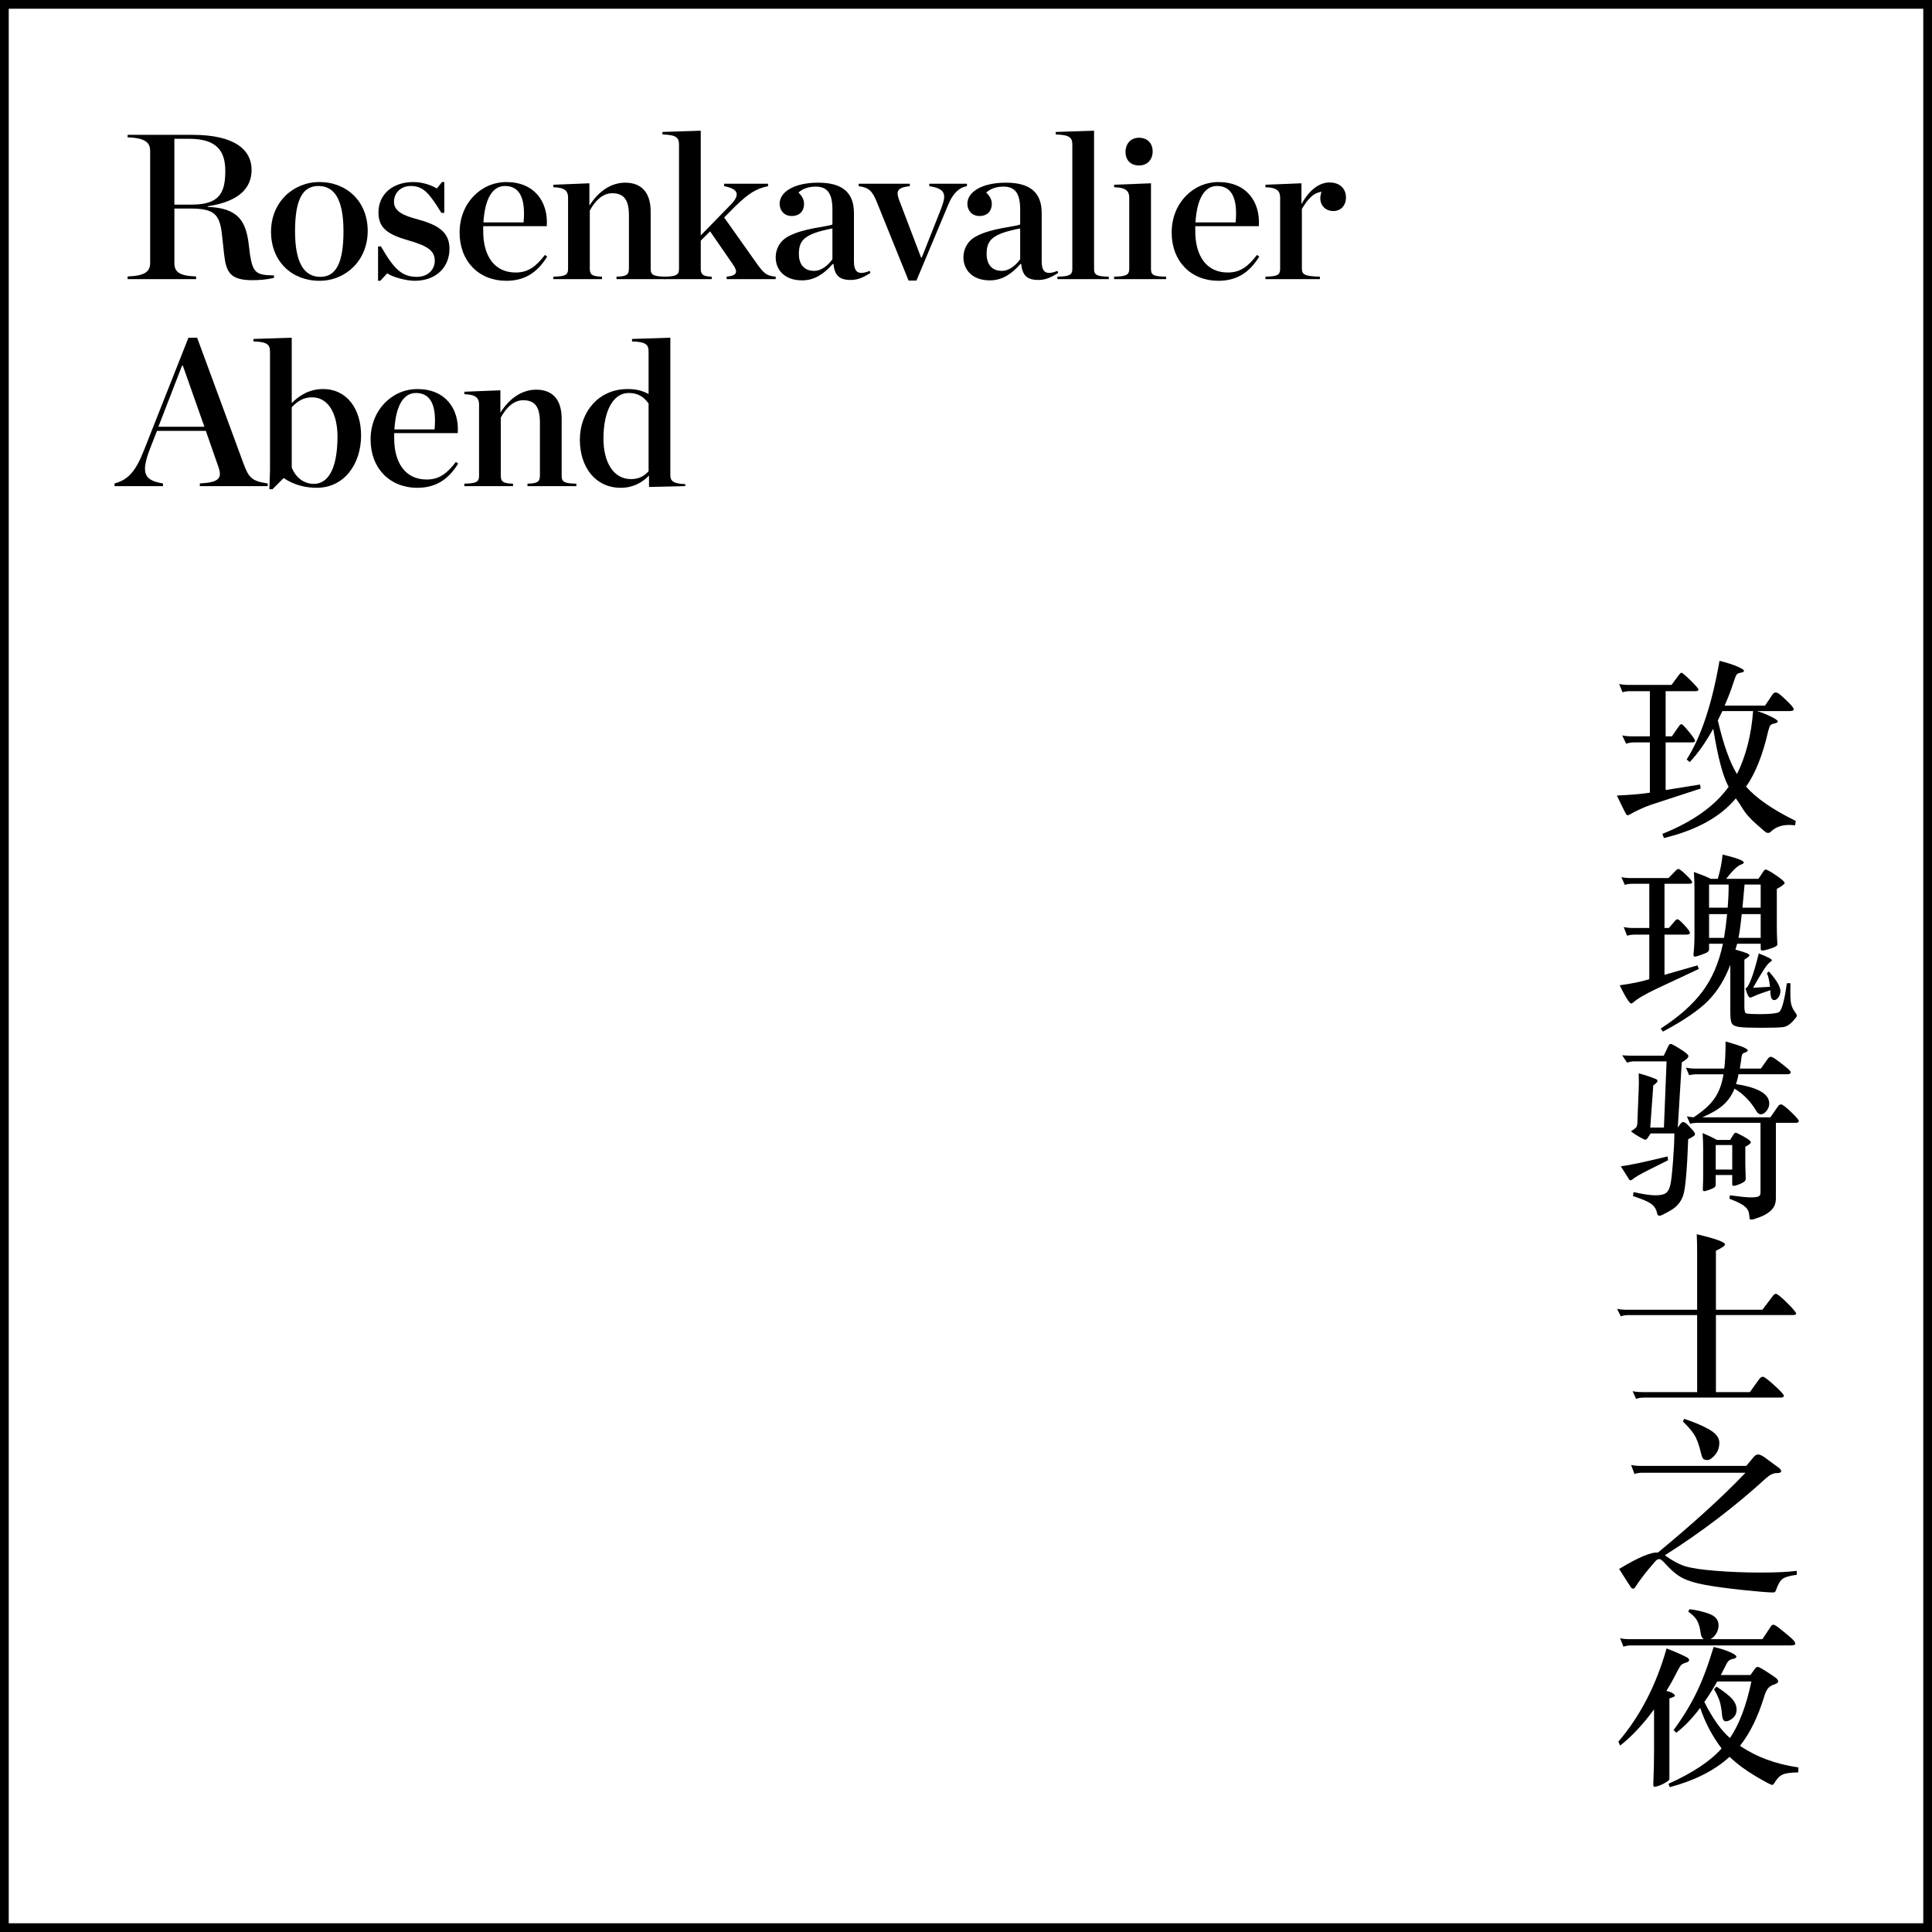 <?xml version="1.0" encoding="utf-8"?>
<!-- Generator: Adobe Illustrator 17.0.0, SVG Export Plug-In . SVG Version: 6.00 Build 0)  -->
<!DOCTYPE svg PUBLIC "-//W3C//DTD SVG 1.1//EN" "http://www.w3.org/Graphics/SVG/1.1/DTD/svg11.dtd">
<svg version="1.1" id="Layer_1" xmlns="http://www.w3.org/2000/svg" xmlns:xlink="http://www.w3.org/1999/xlink" x="0px" y="0px"
	 width="224px" height="224px" viewBox="0 0 224 224" enable-background="new 0 0 224 224" xml:space="preserve">
<g>
	<g>
		<g>
			<g>
				<g>
					<g>
						<path d="M20.217,30.468c0,1.032,0.504,1.513,2.52,1.584v0.312h-7.944v-0.312c2.088-0.071,2.616-0.6,2.616-1.584V17.507
							c0-0.96-0.528-1.513-2.616-1.584v-0.288h7.561c4.944,0,6.816,1.8,6.816,4.057c0,2.063-1.392,3.672-5.088,4.224v0.072
							c3.552,0.12,4.393,1.704,4.729,4.128l0.168,1.368c0.336,2.137,0.72,2.425,2.784,2.448v0.288
							c-0.816,0.192-1.681,0.265-2.473,0.265c-2.592,0-3.072-0.889-3.312-3.049l-0.239-2.208c-0.265-2.424-0.912-3.048-3.696-3.048
							h-1.824V30.468z M22.232,23.724c3.217,0,3.889-1.368,3.889-3.913c0-2.28-0.96-3.72-4.2-3.72h-1.704v7.633H22.232z"/>
						<path d="M31.424,26.867c0-3.408,2.544-5.76,5.616-5.76c3.168,0,5.592,2.256,5.592,5.664c0,3.433-2.544,5.784-5.592,5.784
							C33.823,32.556,31.424,30.3,31.424,26.867z M39.824,26.819c0-3.744-1.08-5.256-2.904-5.256c-1.8,0-2.712,1.512-2.712,5.256
							s1.104,5.28,2.928,5.28C38.912,32.1,39.824,30.563,39.824,26.819z"/>
						<path d="M43.832,28.571h0.336c1.536,2.665,2.448,3.528,4.177,3.528c1.344,0,2.063-0.912,2.063-1.848
							c0-1.104-0.672-1.704-3.048-2.376c-2.448-0.696-3.48-1.465-3.48-3.24c0-2.064,1.584-3.528,4.057-3.528
							c1.056,0,2.064,0.359,2.712,0.744l0.601-0.744h0.264v3.576h-0.336c-1.393-2.257-2.088-3.12-3.553-3.12
							c-1.104,0-1.944,0.744-1.944,1.848c0,1.032,0.961,1.561,2.809,2.04c2.448,0.672,3.624,1.536,3.624,3.408
							c0,2.017-1.439,3.696-4.056,3.696c-0.889,0-2.448-0.384-3.169-0.863l-0.792,0.863h-0.264V28.571z"/>
						<path d="M53.287,26.964c0-3.433,2.497-5.856,5.425-5.856c3.217,0,4.873,2.256,4.681,5.112h-7.369v0.552v0.048
							c0,2.784,1.248,4.776,3.769,4.776c1.513,0,2.4-0.768,3.385-2.04l0.264,0.192c-0.96,1.56-2.328,2.808-4.729,2.808
							C55.496,32.556,53.287,30.275,53.287,26.964z M56.048,25.787h4.656c0.24-2.64-0.36-4.224-2.16-4.224
							C57.104,21.563,56.216,23.027,56.048,25.787z"/>
						<path d="M64.159,32.076c1.368-0.024,1.704-0.192,1.704-0.912v-8.257c0-0.72-0.336-1.176-1.704-1.2v-0.288l4.177-0.168v2.593
							c1.08-1.705,2.544-2.665,4.152-2.665c1.896,0,2.952,1.152,2.952,3.36v6.625c0,0.72,0.312,0.888,1.704,0.912v0.288h-5.665
							v-0.288c1.104-0.024,1.44-0.192,1.44-0.912v-6.169c0-1.728-0.504-2.592-1.944-2.592c-1.032,0-1.944,0.792-2.592,2.016v6.745
							c0,0.72,0.336,0.888,1.416,0.912v0.288h-5.641V32.076z"/>
						<path d="M81.247,31.164c0,0.72,0.336,0.888,1.271,0.912v0.288h-5.496v-0.288c1.392-0.024,1.704-0.192,1.704-0.912V16.811
							c0-0.816-0.24-1.176-1.92-1.224v-0.288l4.44-0.145V27.3l3.528-3.625c1.031-1.08,0.863-1.775-0.816-2.088v-0.288h5.088v0.288
							c-1.392,0.288-2.256,0.84-3.792,2.328l-1.296,1.296L87.56,30.3c1.031,1.464,1.271,1.656,2.376,1.776v0.288h-5.688v-0.288
							c1.248-0.12,1.32-0.552,0.744-1.393l-2.664-3.864l-1.08,1.08V31.164z"/>
						<path d="M89.935,29.844c0-0.936,0.433-1.872,1.44-2.424c1.776-0.984,4.584-1.129,5.137-1.393V24.3
							c0-1.801-0.528-2.665-1.944-2.665c-0.816,0-1.561,0.265-1.992,0.696c0.408,0.384,0.647,0.816,0.647,1.296
							c0,0.841-0.504,1.416-1.439,1.416c-0.841,0-1.393-0.624-1.393-1.416c0-1.416,1.752-2.448,4.465-2.448
							c2.712,0,4.152,1.057,4.152,3.528V30.3c0,1.176,0.432,1.681,1.824,1.104l0.096,0.239c-0.84,0.528-1.464,0.816-2.305,0.816
							c-1.344,0-1.848-0.552-1.992-1.848h-0.096c-0.912,1.056-2.04,1.896-3.528,1.896C90.871,32.508,89.935,31.188,89.935,29.844z
							 M96.512,30.06v-3.576c-3.192,0.624-3.889,1.32-3.889,2.952c0,1.152,0.552,1.969,1.776,1.969
							C95.263,31.404,96.031,30.731,96.512,30.06z"/>
						<path d="M101.646,23.388c-0.504-1.249-0.936-1.656-2.088-1.801v-0.288h5.929v0.288c-1.032,0.096-1.416,0.36-1.416,0.84
							c0,0.192,0.048,0.385,0.144,0.673l2.568,6.744h0.096l2.185-5.521c0.24-0.624,0.408-1.152,0.408-1.488
							c0-0.744-0.553-1.08-1.729-1.248v-0.288h4.368v0.288c-0.84,0.12-1.607,0.792-2.136,2.064l-3.721,8.881h-0.912L101.646,23.388z
							"/>
						<path d="M111.703,29.844c0-0.936,0.433-1.872,1.44-2.424c1.776-0.984,4.584-1.129,5.137-1.393V24.3
							c0-1.801-0.528-2.665-1.944-2.665c-0.816,0-1.561,0.265-1.992,0.696c0.408,0.384,0.647,0.816,0.647,1.296
							c0,0.841-0.504,1.416-1.439,1.416c-0.841,0-1.393-0.624-1.393-1.416c0-1.416,1.752-2.448,4.465-2.448
							c2.712,0,4.152,1.057,4.152,3.528V30.3c0,1.176,0.432,1.681,1.824,1.104l0.096,0.239c-0.84,0.528-1.464,0.816-2.305,0.816
							c-1.344,0-1.848-0.552-1.992-1.848h-0.096c-0.912,1.056-2.04,1.896-3.528,1.896C112.64,32.508,111.703,31.188,111.703,29.844z
							 M118.28,30.06v-3.576c-3.192,0.624-3.889,1.32-3.889,2.952c0,1.152,0.552,1.969,1.776,1.969
							C117.031,31.404,117.8,30.731,118.28,30.06z"/>
						<path d="M122.599,32.076c1.393-0.024,1.729-0.192,1.729-0.912V16.811c0-0.816-0.24-1.176-1.92-1.224v-0.288l4.44-0.145v16.01
							c0,0.72,0.312,0.888,1.704,0.912v0.288h-5.953V32.076z"/>
						<path d="M129.175,32.076c1.393-0.024,1.752-0.192,1.752-0.912v-8.257c0-0.72-0.359-1.176-1.752-1.2v-0.288l4.272-0.168v9.913
							c0,0.72,0.264,0.888,1.752,0.912v0.288h-6.024V32.076z M130.495,17.627c0-0.984,0.624-1.656,1.56-1.656
							c0.961,0,1.585,0.624,1.585,1.584s-0.624,1.632-1.585,1.632C131.119,19.187,130.495,18.587,130.495,17.627z"/>
						<path d="M135.846,26.964c0-3.433,2.497-5.856,5.425-5.856c3.217,0,4.873,2.256,4.681,5.112h-7.369v0.552v0.048
							c0,2.784,1.248,4.776,3.769,4.776c1.513,0,2.4-0.768,3.385-2.04l0.264,0.192c-0.96,1.56-2.328,2.808-4.729,2.808
							C138.055,32.556,135.846,30.275,135.846,26.964z M138.606,25.787h4.656c0.24-2.64-0.36-4.224-2.16-4.224
							C139.662,21.563,138.774,23.027,138.606,25.787z"/>
						<path d="M146.718,32.076c1.368-0.024,1.704-0.192,1.704-0.912v-8.257c0-0.72-0.336-1.176-1.704-1.2v-0.288l4.177-0.168v2.424
							c0.84-1.56,2.016-2.52,3.24-2.52c1.32,0,1.92,0.815,1.92,1.752c0,0.912-0.6,1.561-1.464,1.561
							c-0.889,0-1.513-0.624-1.513-1.488c0-0.24,0.072-0.553,0.145-0.744c-0.937,0.12-1.584,0.815-2.28,1.992v6.937
							c0,0.72,0.456,0.864,2.088,0.912v0.288h-6.312V32.076z"/>
						<path d="M23.865,49.955H18.2l-0.815,2.089c-1.08,2.832-0.673,3.648,1.512,4.008v0.312H13.28v-0.312
							c1.584-0.432,2.448-1.368,3.456-3.96l5.112-12.938h1.008l5.377,14.594c0.6,1.632,0.96,2.04,2.808,2.304v0.312h-7.872v-0.312
							c2.28-0.12,2.616-0.624,2.136-1.968L23.865,49.955z M23.697,49.476L21.2,42.395h-0.096l-2.736,7.081H23.697z"/>
						<path d="M31.305,54.54V40.811c0-0.816-0.24-1.176-1.921-1.224v-0.288l4.44-0.145v7.585c0.961-0.984,2.16-1.632,3.625-1.632
							c2.808,0,4.416,2.352,4.416,5.376c0,3.336-1.968,6.072-5.137,6.072c-1.248,0-2.592-0.288-3.84-1.128l-1.296,1.296h-0.36
							L31.305,54.54z M39.129,50.604c0-2.616-1.056-4.536-2.928-4.536c-0.937,0-1.633,0.359-2.377,1.151v6.985
							c0.505,1.271,1.513,1.896,2.545,1.896C38.289,56.1,39.129,53.868,39.129,50.604z"/>
						<path d="M42.967,50.964c0-3.433,2.497-5.856,5.425-5.856c3.217,0,4.873,2.256,4.681,5.112h-7.369v0.552v0.048
							c0,2.784,1.248,4.776,3.769,4.776c1.513,0,2.4-0.768,3.385-2.04l0.264,0.192c-0.96,1.56-2.328,2.808-4.729,2.808
							C45.176,56.556,42.967,54.275,42.967,50.964z M45.728,49.787h4.656c0.24-2.64-0.36-4.224-2.16-4.224
							C46.783,45.563,45.896,47.027,45.728,49.787z"/>
						<path d="M53.839,56.076c1.368-0.024,1.704-0.192,1.704-0.912v-8.257c0-0.72-0.336-1.176-1.704-1.2v-0.288l4.177-0.168v2.593
							c1.08-1.705,2.544-2.665,4.152-2.665c1.896,0,2.952,1.152,2.952,3.36v6.625c0,0.72,0.312,0.888,1.704,0.912v0.288h-5.665
							v-0.288c1.104-0.024,1.44-0.192,1.44-0.912v-6.169c0-1.728-0.504-2.592-1.944-2.592c-1.032,0-1.944,0.792-2.592,2.016v6.745
							c0,0.72,0.336,0.888,1.416,0.912v0.288h-5.641V56.076z"/>
						<path d="M67.23,50.987c0-3.288,2.232-5.88,5.521-5.88c1.152,0,1.801,0.239,2.448,0.575v-4.872c0-0.816-0.239-1.176-1.92-1.224
							v-0.288l4.44-0.145V55.14c0,0.601,0.36,0.96,1.729,0.984v0.24l-4.2,0.096v-1.32c-0.792,0.816-1.873,1.416-3.265,1.416
							C69.007,56.556,67.23,54.132,67.23,50.987z M75.199,54.636v-7.849c-0.527-0.744-1.199-1.224-2.304-1.224
							c-1.824,0-2.929,2.111-2.929,5.304c0,2.641,1.104,4.681,3.192,4.681C74.096,55.548,74.695,55.188,75.199,54.636z"/>
					</g>
				</g>
			</g>
		</g>
	</g>
</g>
<g>
	<g>
		<g>
			<g>
				<g>
					<g>
						<path d="M191.29,80.136h-2.244c-0.396,0-0.704,0.044-0.924,0.132l-0.396-0.968c0.309,0.073,0.675,0.11,1.101,0.11h4.972
							l0.814-1.1c0.146-0.205,0.264-0.308,0.352-0.308s0.437,0.297,1.045,0.891c0.608,0.594,0.913,0.95,0.913,1.067
							c0,0.118-0.125,0.176-0.374,0.176h-3.432v5.236h0.726l0.792-1.144c0.117-0.176,0.224-0.264,0.319-0.264
							c0.095,0,0.381,0.29,0.857,0.869c0.477,0.58,0.716,0.932,0.716,1.056s-0.118,0.187-0.353,0.187h-3.058v5.522l3.981-0.638
							l0.088,0.462l-5.785,1.892c-0.353,0.118-0.774,0.29-1.266,0.517c-0.491,0.227-0.832,0.399-1.022,0.517
							c-0.191,0.117-0.323,0.176-0.396,0.176s-0.154-0.077-0.242-0.231c-0.088-0.154-0.425-0.839-1.012-2.057
							c1.643-0.073,2.919-0.184,3.828-0.33v-5.83h-1.826c-0.338,0-0.646,0.051-0.924,0.154l-0.462-0.968
							c0.308,0.073,0.674,0.11,1.1,0.11h2.112V80.136z M199.958,81.808h4.686l0.858-1.276c0.103-0.161,0.224-0.242,0.363-0.242
							c0.139,0,0.293,0.066,0.462,0.198c0.168,0.132,0.418,0.355,0.748,0.671s0.561,0.554,0.692,0.715
							c0.133,0.162,0.198,0.297,0.198,0.407c0,0.11-0.198,0.165-0.594,0.165h-3.674c0.41,0.103,0.916,0.297,1.518,0.583
							c0.602,0.286,0.902,0.488,0.902,0.605s-0.121,0.198-0.363,0.242s-0.403,0.114-0.483,0.209
							c-0.081,0.096-0.165,0.312-0.254,0.649c-0.63,2.772-1.488,4.928-2.573,6.468c1.158,1.335,3.08,2.662,5.764,3.982l-0.088,0.506
							c-0.25-0.029-0.477-0.044-0.682-0.044c-0.881,0-1.585,0.256-2.112,0.77c-0.103,0.103-0.206,0.154-0.309,0.154
							s-0.184-0.015-0.241-0.044c-0.06-0.029-0.44-0.355-1.145-0.979s-1.218-1.199-1.54-1.727c-0.322-0.528-0.602-0.946-0.836-1.254
							c-1.789,2.156-4.568,3.688-8.338,4.598l-0.176-0.484c3.52-1.408,6.079-3.227,7.678-5.456c-0.66-1.203-1.254-3.446-1.782-6.732
							c-0.88,1.584-1.789,2.875-2.728,3.872l-0.353-0.308c1.673-2.625,2.94-6.438,3.807-11.44c0.821,0.206,1.499,0.422,2.035,0.649
							c0.535,0.228,0.803,0.396,0.803,0.506s-0.121,0.184-0.363,0.22s-0.407,0.114-0.495,0.231c-0.088,0.118-0.238,0.51-0.451,1.177
							C200.681,80.066,200.368,80.869,199.958,81.808z M203.258,82.446h-3.563l-0.528,1.078c0.646,2.787,1.386,4.862,2.222,6.226
							C202.43,87.638,203.053,85.203,203.258,82.446z"/>
						<path d="M191.224,102.466h-1.914c-0.396,0-0.703,0.044-0.924,0.132l-0.396-0.902c0.308,0.073,0.674,0.11,1.1,0.11h4.356
							l0.857-0.88c0.117-0.117,0.213-0.176,0.286-0.176c0.132,0,0.433,0.228,0.902,0.682c0.469,0.455,0.704,0.741,0.704,0.858
							c0,0.118-0.132,0.176-0.396,0.176h-2.815v5.126h0.506l0.704-0.814c0.103-0.132,0.205-0.198,0.308-0.198
							s0.366,0.228,0.792,0.682c0.425,0.455,0.638,0.751,0.638,0.891c0,0.139-0.132,0.209-0.396,0.209h-2.552v4.664l3.827-1.1
							l0.154,0.418l-4.884,2.288c-1.364,0.646-2.273,1.181-2.729,1.606c-0.088,0.072-0.161,0.109-0.22,0.109
							c-0.205,0-0.652-0.704-1.342-2.111c1.394-0.191,2.537-0.426,3.432-0.705v-5.169h-1.649c-0.396,0-0.704,0.044-0.924,0.132
							l-0.396-1.012c0.308,0.074,0.675,0.11,1.1,0.11h1.87V102.466z M199.166,101.894c0.308-1.07,0.491-2.009,0.55-2.816
							c1.643,0.396,2.464,0.704,2.464,0.924c0,0.088-0.109,0.169-0.33,0.242c-0.396,0.132-0.968,0.682-1.716,1.65h3.74l0.594-0.88
							c0.088-0.132,0.169-0.198,0.242-0.198c0.146,0,0.55,0.224,1.21,0.671s0.99,0.741,0.99,0.88c0,0.14-0.301,0.371-0.902,0.693
							v4.246c0,0.675,0.011,1.188,0.033,1.54s0.033,0.568,0.033,0.649s-0.066,0.162-0.198,0.242s-0.389,0.18-0.77,0.297
							c-0.382,0.118-0.628,0.176-0.737,0.176c-0.11,0-0.176-0.018-0.198-0.055c-0.021-0.037-0.033-0.143-0.033-0.319v-0.418h-2.728
							l-0.198,0.682c0.675,0.191,1.114,0.33,1.32,0.418c0.205,0.088,0.308,0.172,0.308,0.253c0,0.081-0.198,0.246-0.594,0.495v5.391
							c0,0.469,0.055,0.74,0.165,0.813s0.678,0.11,1.705,0.11c1.026,0,1.719-0.066,2.079-0.198c0.359-0.132,0.686-1.262,0.979-3.388
							h0.418c-0.029,1.188-0.011,1.953,0.056,2.299c0.065,0.344,0.197,0.656,0.396,0.935s0.297,0.458,0.297,0.539
							s-0.169,0.304-0.506,0.671c-0.338,0.367-0.689,0.579-1.056,0.639c-0.367,0.059-1.188,0.088-2.464,0.088
							c-1.276,0-2.149-0.029-2.618-0.088c-0.47-0.06-0.767-0.191-0.892-0.396c-0.124-0.205-0.187-0.623-0.187-1.254v-5.566
							c-0.631,1.672-1.485,3.059-2.563,4.158s-2.827,2.295-5.247,3.586l-0.264-0.352c2.098-1.35,3.711-2.779,4.84-4.291
							c1.13-1.51,1.922-3.358,2.376-5.543h-1.605v0.66c0,0.118-0.056,0.216-0.165,0.297c-0.11,0.081-0.359,0.191-0.748,0.33
							c-0.389,0.14-0.639,0.209-0.748,0.209c-0.11,0-0.158-0.088-0.144-0.264c0.073-0.689,0.11-1.466,0.11-2.332v-5.346
							c0-0.616-0.021-1.239-0.066-1.87c0.881,0.308,1.533,0.572,1.958,0.792H199.166z M198.154,105.238h2.155
							c0.089-1.115,0.125-2.009,0.11-2.684h-2.266V105.238z M200.244,105.986h-2.09v2.75h1.737
							C200.038,107.841,200.156,106.924,200.244,105.986z M204.138,105.986h-2.199c-0.118,1.173-0.242,2.09-0.374,2.75h2.573
							V105.986z M202.026,105.238h2.111v-2.684h-1.87L202.026,105.238z M205.26,114.808c-0.865,0.278-1.455,0.491-1.771,0.638
							s-0.503,0.221-0.562,0.221c-0.176,0-0.359-0.353-0.55-1.057c0.396-0.161,0.909-1.518,1.54-4.07
							c1.012,0.396,1.518,0.66,1.518,0.792c0,0.059-0.08,0.14-0.241,0.242c-0.294,0.176-0.939,1.159-1.937,2.948l1.958-0.109
							c-0.059-0.646-0.176-1.174-0.352-1.584l0.22-0.198c0.895,0.998,1.342,1.76,1.342,2.289c0,0.264-0.077,0.502-0.23,0.715
							c-0.154,0.213-0.315,0.318-0.484,0.318s-0.286-0.096-0.352-0.285C205.293,115.475,205.26,115.189,205.26,114.808z"/>
						<path d="M193.402,134.52l-2.332,1.166c-0.88,0.439-1.481,0.792-1.805,1.057c-0.088,0.072-0.165,0.109-0.23,0.109
							c-0.066,0-0.132-0.059-0.198-0.176c-0.065-0.117-0.37-0.602-0.913-1.452c0.953-0.117,2.758-0.499,5.412-1.144L193.402,134.52z
							 M192.918,130.736l0.308-7.679h-3.783c-0.279,0-0.543,0.052-0.792,0.153l-0.572-0.857c0.352,0.029,0.719,0.044,1.1,0.044
							h3.719l0.55-1.144c0.073-0.146,0.161-0.221,0.264-0.221s0.47,0.198,1.1,0.594c0.631,0.396,0.946,0.668,0.946,0.814
							c0,0.191-0.257,0.434-0.77,0.727l-0.462,7.568l0.329-0.463c0.089-0.117,0.194-0.176,0.319-0.176s0.29,0.103,0.495,0.309
							l0.572,0.615c0.19,0.205,0.286,0.371,0.286,0.495c0,0.125-0.265,0.312-0.792,0.562c-0.133,3.563-0.323,5.727-0.572,6.489
							c-0.25,0.763-0.737,1.353-1.463,1.771c-0.727,0.419-1.159,0.628-1.298,0.628c-0.14,0-0.231-0.103-0.275-0.308
							c-0.103-0.471-0.334-0.833-0.693-1.09c-0.359-0.256-1.06-0.554-2.101-0.891l0.066-0.462c1.114,0.249,1.958,0.374,2.529,0.374
							c0.572,0,0.979-0.088,1.222-0.264c0.241-0.177,0.414-0.496,0.517-0.957c0.103-0.463,0.205-1.371,0.308-2.729
							c0.103-1.356,0.154-2.432,0.154-3.223h-2.75l-0.352,0.527c-0.088,0.133-0.173,0.198-0.253,0.198
							c-0.081,0-0.301-0.099-0.66-0.297s-0.701-0.421-1.023-0.671c0.322-0.205,0.524-0.359,0.605-0.463
							c0.08-0.102,0.128-0.264,0.143-0.483l0.154-3.872c0.029-0.498,0.029-1.137,0-1.914c0.586,0.162,1.066,0.312,1.44,0.451
							c0.374,0.14,0.591,0.228,0.649,0.264c0.059,0.037,0.088,0.104,0.088,0.198c0,0.096-0.161,0.261-0.484,0.495l-0.352,4.885
							H192.918z M199.826,124.554h-3.036c-0.367,0-0.682,0.036-0.946,0.11l-0.374-0.881c0.309,0.074,0.675,0.11,1.101,0.11h3.344
							c0.103-0.806,0.154-1.854,0.154-3.146c1.716,0.483,2.573,0.828,2.573,1.033c0,0.104-0.153,0.206-0.462,0.309
							c-0.146,0.044-0.234,0.205-0.264,0.484c-0.029,0.278-0.096,0.719-0.198,1.319h2.442l0.813-1.144
							c0.103-0.146,0.221-0.221,0.353-0.221c0.103,0,0.304,0.107,0.604,0.319c0.301,0.213,0.605,0.444,0.913,0.692
							c0.309,0.25,0.514,0.426,0.616,0.529c0.103,0.102,0.154,0.189,0.154,0.264c0,0.146-0.132,0.22-0.396,0.22h-5.653
							c-0.045,0.308-0.14,0.689-0.286,1.144c2.566,0.396,3.85,1.145,3.85,2.244c0,0.322-0.106,0.613-0.319,0.869
							c-0.212,0.257-0.421,0.385-0.627,0.385c-0.205,0-0.374-0.102-0.506-0.308c-0.689-1.173-1.547-2.061-2.574-2.662
							c-0.308,0.763-0.748,1.397-1.319,1.903c-0.572,0.506-1.379,0.979-2.42,1.419h7.897l0.902-1.298
							c0.088-0.133,0.205-0.198,0.352-0.198s0.524,0.29,1.134,0.868c0.608,0.58,0.912,0.929,0.912,1.046
							c0,0.146-0.109,0.22-0.329,0.22h-2.332v8.756c0,0.543-0.162,0.982-0.484,1.32c-0.323,0.337-0.756,0.612-1.298,0.824
							c-0.543,0.213-0.892,0.32-1.045,0.32c-0.154,0-0.231-0.06-0.231-0.177c-0.015-0.382-0.073-0.682-0.176-0.901
							c-0.103-0.221-0.315-0.434-0.638-0.639c-0.323-0.205-0.829-0.439-1.519-0.703l0.066-0.396
							c1.173,0.161,1.973,0.242,2.397,0.242c0.426,0,0.723-0.033,0.892-0.1c0.168-0.066,0.253-0.217,0.253-0.451v-8.096H196.9
							c-0.367,0-0.683,0.037-0.946,0.109l-0.374-0.857c0.205,0.044,0.462,0.081,0.77,0.11c1.115-0.719,1.929-1.452,2.442-2.2
							S199.65,125.668,199.826,124.554z M199.056,132.166h1.54l0.396-0.639c0.088-0.132,0.172-0.197,0.253-0.197
							c0.08,0,0.393,0.15,0.935,0.451c0.543,0.301,0.814,0.517,0.814,0.648s-0.213,0.309-0.638,0.527v2.002l0.044,1.673
							c0,0.161-0.056,0.286-0.165,0.374c-0.11,0.088-0.309,0.19-0.595,0.308c-0.285,0.118-0.491,0.177-0.615,0.177
							c-0.125,0-0.188-0.052-0.188-0.154v-1.1h-1.914v1.121c0,0.133-0.048,0.234-0.143,0.309c-0.096,0.072-0.29,0.164-0.583,0.274
							c-0.294,0.11-0.495,0.165-0.605,0.165c-0.109,0-0.165-0.066-0.165-0.197l0.022-0.639c0.015-0.249,0.021-0.696,0.021-1.342
							v-2.684c0-0.617-0.021-1.24-0.065-1.871C198.14,131.682,198.689,131.945,199.056,132.166z M200.838,135.598v-2.838h-1.914
							v2.838H200.838z"/>
						<path d="M196.768,152.473h-7.92c-0.396,0-0.704,0.051-0.924,0.153l-0.439-0.88c0.308,0.074,0.674,0.109,1.1,0.109h8.184
							v-6.688c0-0.748-0.015-1.438-0.044-2.068c2.186,0.514,3.278,0.91,3.278,1.188c0,0.147-0.352,0.389-1.056,0.726v6.842h5.39
							l1.232-1.627c0.117-0.146,0.227-0.221,0.33-0.221c0.161,0,0.594,0.349,1.298,1.045c0.704,0.697,1.056,1.119,1.056,1.266
							c0,0.103-0.161,0.154-0.484,0.154h-8.821v8.932h3.938l1.057-1.475c0.146-0.205,0.297-0.308,0.45-0.308
							c0.154,0,0.598,0.333,1.331,1.001s1.101,1.07,1.101,1.21s-0.147,0.209-0.44,0.209h-15.773c-0.396,0-0.704,0.052-0.925,0.154
							l-0.396-0.902c0.308,0.073,0.675,0.11,1.1,0.11h6.38V152.473z"/>
						<path d="M193.028,180.324c0.865,0.631,1.657,1.055,2.376,1.275c0.718,0.221,1.906,0.396,3.563,0.527
							c1.657,0.133,3.381,0.199,5.17,0.199s3.183-0.066,4.181-0.199v0.463c-0.822,0.102-1.372,0.26-1.65,0.473
							s-0.528,0.642-0.748,1.287c-0.059,0.19-0.161,0.286-0.308,0.286c-0.558,0-1.738-0.096-3.542-0.286
							c-1.805-0.191-3.264-0.389-4.378-0.594c-1.115-0.206-1.991-0.473-2.629-0.803c-0.639-0.33-1.324-0.906-2.058-1.728
							c-0.278-0.308-0.48-0.462-0.604-0.462c-0.125,0-0.231,0.033-0.319,0.1c-0.088,0.065-0.407,0.428-0.957,1.088
							s-1.053,1.335-1.507,2.024c-0.088,0.146-0.176,0.22-0.265,0.22c-0.088,0-0.161-0.033-0.22-0.099s-0.527-0.796-1.408-2.188
							c2.229-1.35,3.726-1.98,4.488-1.893c4.194-3.461,7.583-6.549,10.164-9.262h-11.946c-0.396,0-0.704,0.051-0.924,0.154
							l-0.396-1.057c0.308,0.074,0.674,0.109,1.1,0.109h12.254l0.902-1.077c0.132-0.161,0.3-0.242,0.506-0.242
							c0.205,0,0.528,0.169,0.968,0.506c0.44,0.338,0.829,0.624,1.166,0.858c0.338,0.234,0.506,0.426,0.506,0.572
							s-0.176,0.22-0.527,0.22c-0.382,0-0.785,0.19-1.21,0.571C201.197,174.641,197.281,177.625,193.028,180.324z M195.272,164.506
							c1.202,0.396,2.181,0.814,2.937,1.254c0.755,0.439,1.133,0.942,1.133,1.507c0,0.565-0.169,1.042-0.506,1.431
							c-0.338,0.389-0.631,0.582-0.88,0.582c-0.25,0-0.418-0.059-0.506-0.176s-0.162-0.309-0.22-0.572
							c-0.235-1.012-0.507-1.752-0.814-2.222s-0.741-0.968-1.298-1.496L195.272,164.506z"/>
						<path d="M191.774,198.188c-1.291,1.76-2.604,3.161-3.938,4.202l-0.198-0.462c2.522-2.948,4.386-6.549,5.588-10.803
							c0.484,0.177,1.009,0.393,1.573,0.649s0.88,0.422,0.946,0.495c0.065,0.074,0.099,0.14,0.099,0.198
							c0,0.132-0.128,0.234-0.385,0.308c-0.257,0.074-0.443,0.173-0.561,0.297c-0.118,0.125-0.323,0.48-0.616,1.067
							c-0.294,0.587-0.653,1.225-1.078,1.914c0.264,0.044,0.495,0.124,0.693,0.241c0.197,0.118,0.297,0.221,0.297,0.309
							s-0.213,0.191-0.639,0.309v9.239c0,0.118-0.021,0.202-0.065,0.253c-0.044,0.052-0.18,0.146-0.407,0.286
							s-0.466,0.253-0.715,0.341c-0.25,0.088-0.426,0.133-0.528,0.133s-0.154-0.081-0.154-0.242l0.066-2.068
							c0.015-0.646,0.022-1.254,0.022-1.826V198.188z M197.538,190.048c-0.19-0.118-0.308-0.337-0.353-0.66
							c-0.073-0.601-0.205-1.085-0.396-1.452c-0.19-0.366-0.543-0.727-1.056-1.078l0.153-0.285c0.836,0.102,1.606,0.285,2.311,0.549
							c0.704,0.265,1.056,0.705,1.056,1.32c0,0.338-0.088,0.652-0.264,0.946s-0.403,0.514-0.683,0.66h6.028l0.968-1.452
							c0.088-0.146,0.19-0.221,0.309-0.221c0.117,0,0.326,0.118,0.627,0.353c0.3,0.235,0.627,0.499,0.979,0.792
							c0.353,0.293,0.594,0.514,0.727,0.66c0.132,0.146,0.197,0.283,0.197,0.406c0,0.125-0.184,0.188-0.55,0.188h-18.436
							c-0.396,0-0.704,0.052-0.924,0.154l-0.396-0.99c0.308,0.074,0.675,0.11,1.1,0.11H197.538z M197.12,198.012
							c-0.938,1.246-1.863,2.207-2.772,2.882l-0.308-0.308c1.07-1.452,1.958-2.904,2.662-4.356s1.364-3.212,1.979-5.28
							c0.719,0.162,1.339,0.355,1.859,0.584c0.521,0.227,0.781,0.406,0.781,0.539c0,0.131-0.147,0.223-0.44,0.274
							s-0.51,0.206-0.648,0.462c-0.14,0.257-0.378,0.723-0.716,1.396h3.433l0.506-0.703c0.117-0.162,0.23-0.242,0.341-0.242
							s0.451,0.184,1.023,0.55c0.571,0.366,0.938,0.616,1.1,0.748s0.242,0.265,0.242,0.396c0,0.133-0.158,0.25-0.473,0.353
							c-0.316,0.103-0.555,0.257-0.716,0.462s-0.301,0.506-0.418,0.902c-0.719,2.361-1.657,4.275-2.815,5.742
							c1.892,1.29,4.15,2.126,6.775,2.508l-0.021,0.572c-0.88,0.014-1.493,0.102-1.837,0.264c-0.345,0.161-0.664,0.498-0.957,1.012
							c-0.074,0.117-0.154,0.176-0.242,0.176c-0.132,0-0.77-0.338-1.914-1.012c-1.144-0.675-2.148-1.423-3.014-2.244
							c-1.716,1.569-4.026,2.742-6.931,3.52l-0.153-0.396c2.786-1.247,4.84-2.61,6.16-4.092
							C198.521,201.282,197.692,199.713,197.12,198.012z M199.1,194.953c-0.498,0.881-0.997,1.672-1.496,2.377
							c0.969,1.921,1.958,3.314,2.971,4.18c1.07-1.569,1.899-3.754,2.485-6.557H199.1z M199.012,195.548
							c0.924,0.602,1.544,1.093,1.859,1.474c0.315,0.382,0.473,0.777,0.473,1.188c0,0.412-0.146,0.741-0.439,0.99
							c-0.294,0.25-0.565,0.375-0.814,0.375s-0.396-0.265-0.439-0.793c-0.06-0.63-0.147-1.137-0.265-1.518s-0.337-0.851-0.66-1.408
							L199.012,195.548z"/>
					</g>
				</g>
			</g>
		</g>
	</g>
</g>
<rect x="0.5" y="0.5" fill="none" stroke="#000000" stroke-miterlimit="10" width="223" height="223"/>
<rect x="0.5" y="0.5" fill="none" stroke="#000000" stroke-miterlimit="10" width="223" height="223"/>
</svg>
